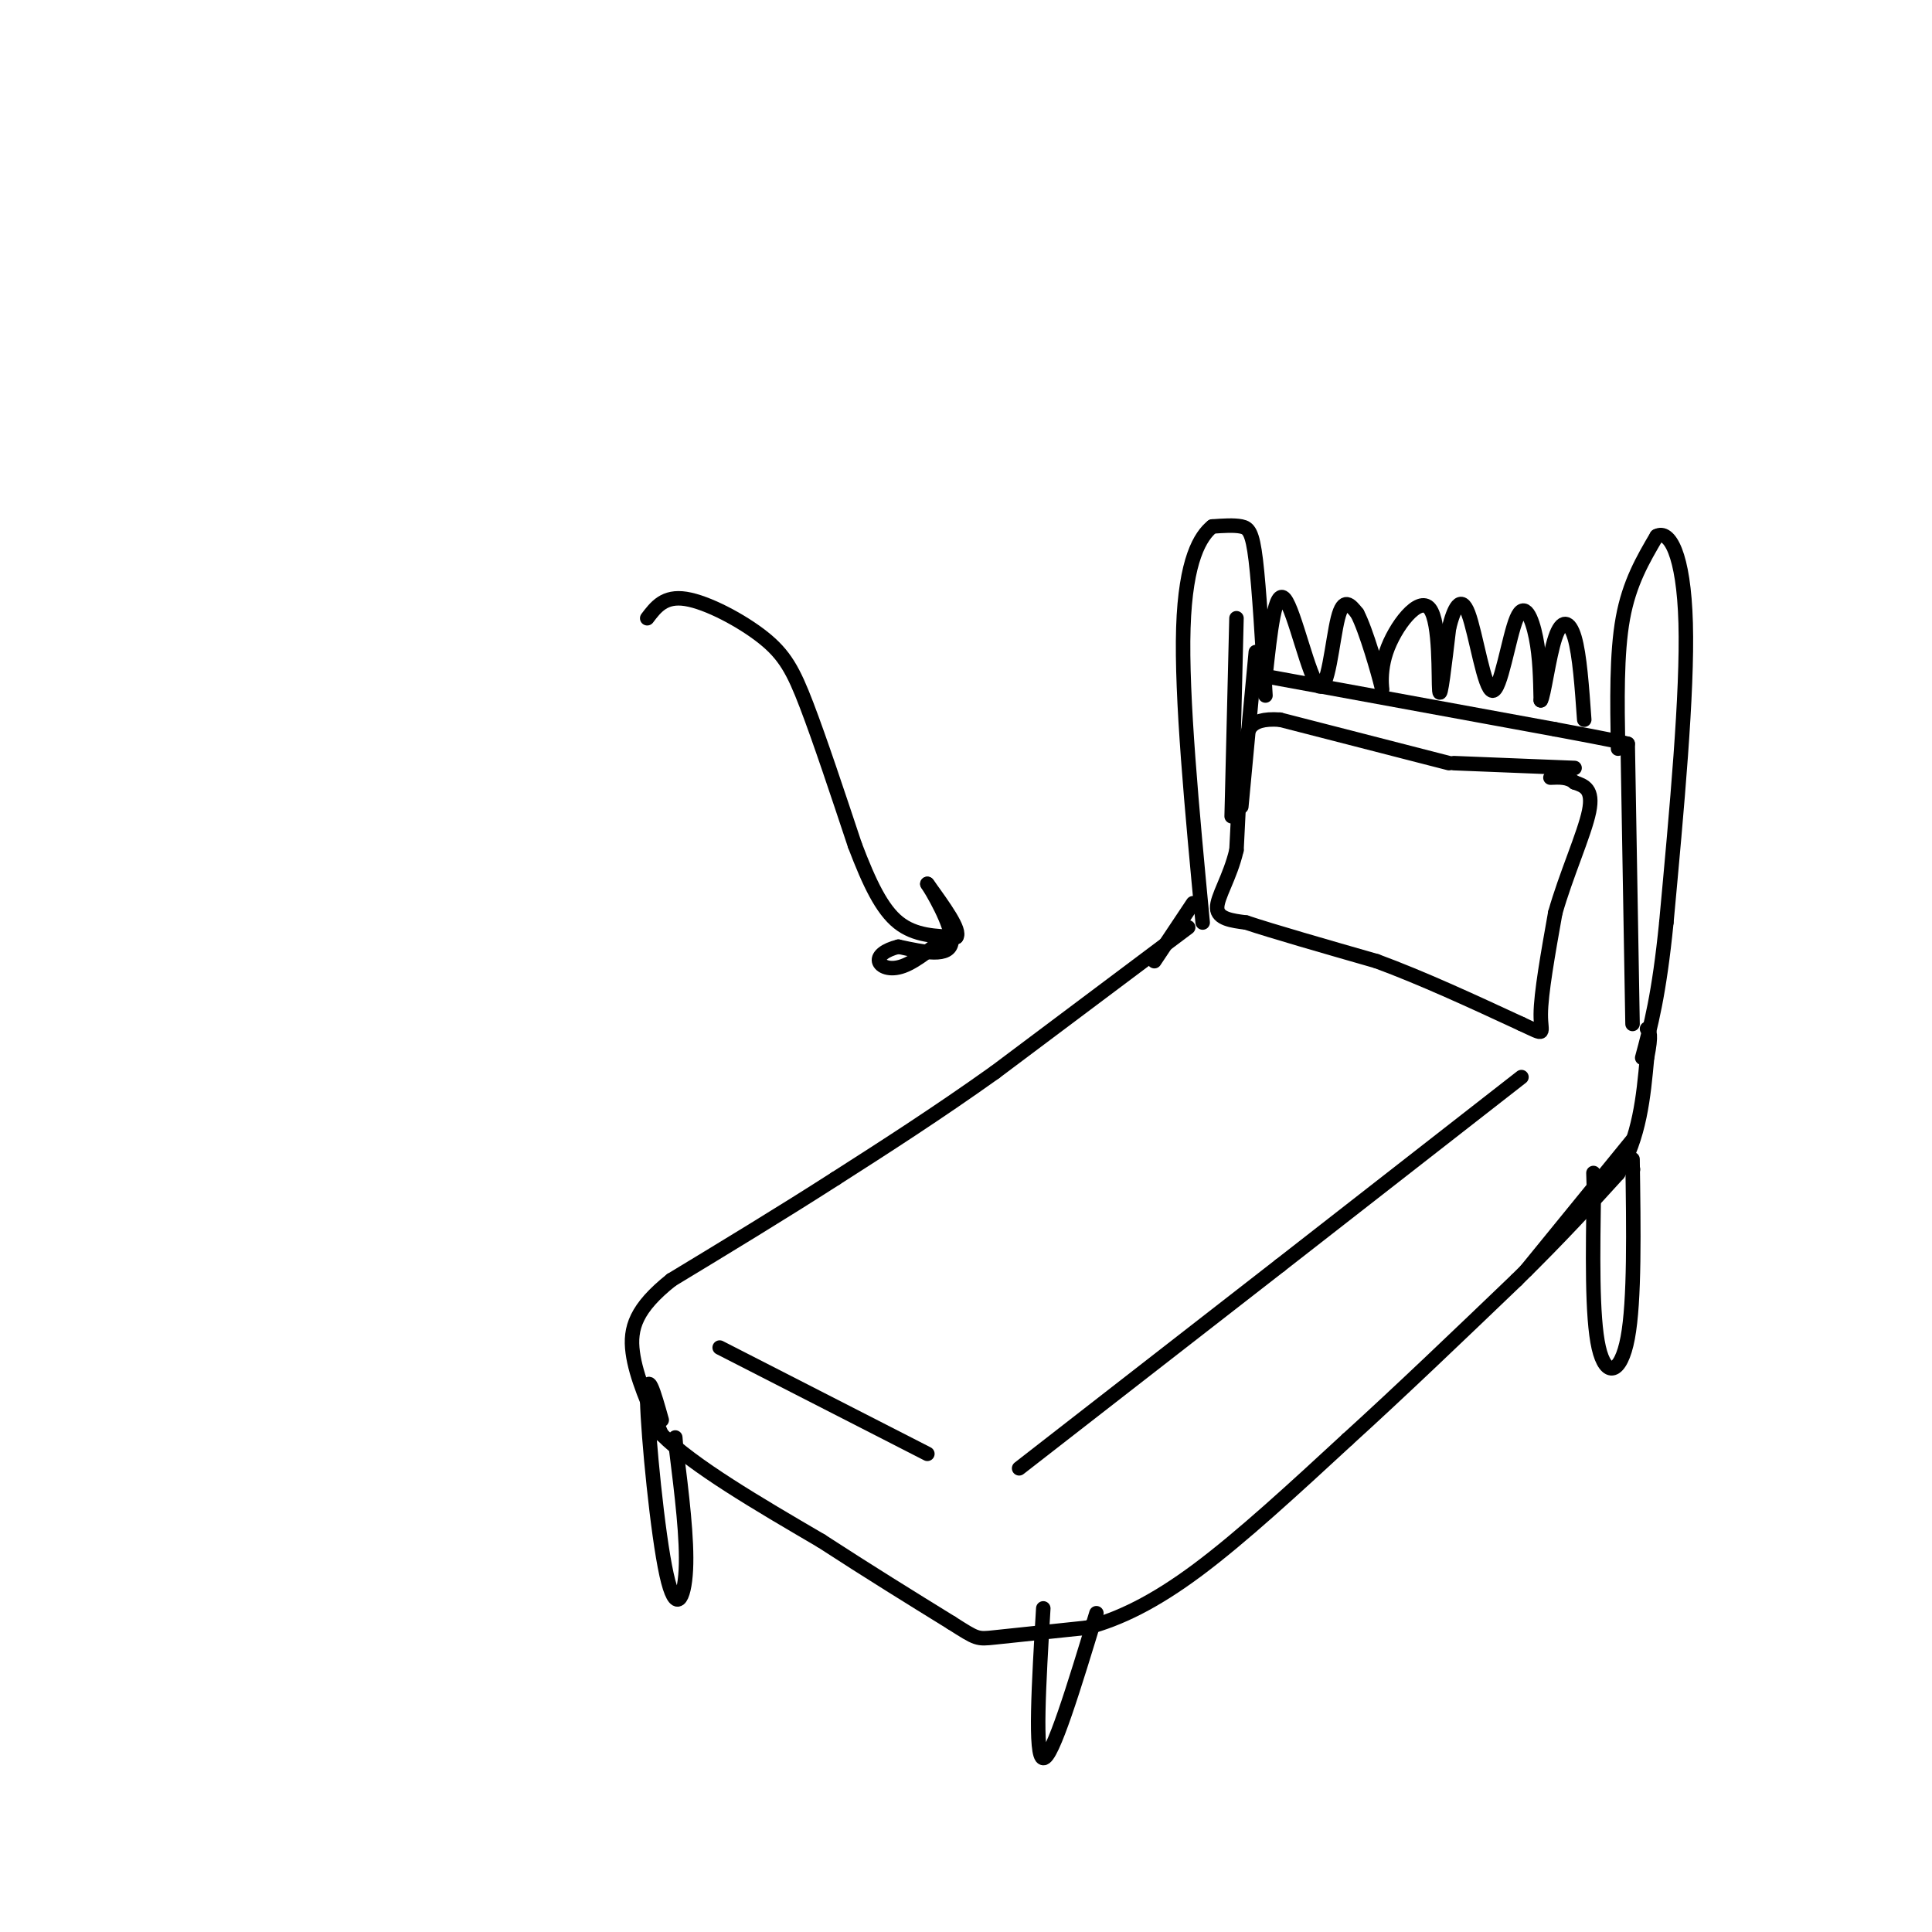 <svg viewBox='0 0 400 400' version='1.1' xmlns='http://www.w3.org/2000/svg' xmlns:xlink='http://www.w3.org/1999/xlink'><g fill='none' stroke='#000000' stroke-width='3' stroke-linecap='round' stroke-linejoin='round'><path d='M326,159c0.000,0.000 -25.000,-1.000 -25,-1'/><path d='M300,158c0.000,0.000 -35.000,-9.000 -35,-9'/><path d='M265,149c-7.000,-0.500 -7.000,2.750 -7,6'/><path d='M257,156c0.000,0.000 -1.000,20.000 -1,20'/><path d='M256,176c-1.311,5.644 -4.089,9.756 -4,12c0.089,2.244 3.044,2.622 6,3'/><path d='M258,191c5.500,1.833 16.250,4.917 27,8'/><path d='M285,199c9.500,3.500 19.750,8.250 30,13'/><path d='M315,212c5.422,2.511 3.978,2.289 4,-2c0.022,-4.289 1.511,-12.644 3,-21'/><path d='M322,189c2.156,-7.667 6.044,-16.333 7,-21c0.956,-4.667 -1.022,-5.333 -3,-6'/><path d='M326,162c-1.333,-1.167 -3.167,-1.083 -5,-1'/><path d='M335,155c-0.167,-9.833 -0.333,-19.667 1,-27c1.333,-7.333 4.167,-12.167 7,-17'/><path d='M343,111c2.600,-1.400 5.600,3.600 6,18c0.400,14.400 -1.800,38.200 -4,62'/><path d='M345,191c-1.500,15.000 -3.250,21.500 -5,28'/><path d='M262,144c-0.644,-11.044 -1.289,-22.089 -2,-28c-0.711,-5.911 -1.489,-6.689 -3,-7c-1.511,-0.311 -3.756,-0.156 -6,0'/><path d='M251,109c-2.444,1.956 -5.556,6.844 -6,21c-0.444,14.156 1.778,37.578 4,61'/><path d='M262,140c0.000,0.000 60.000,11.000 60,11'/><path d='M322,151c12.500,2.333 13.750,2.667 15,3'/><path d='M247,187c0.000,0.000 -8.000,12.000 -8,12'/><path d='M246,192c0.000,0.000 -40.000,30.000 -40,30'/><path d='M206,222c-12.167,8.667 -22.583,15.333 -33,22'/><path d='M173,244c-11.167,7.167 -22.583,14.083 -34,21'/><path d='M139,265c-7.333,5.844 -8.667,9.956 -8,15c0.667,5.044 3.333,11.022 6,17'/><path d='M137,297c6.500,6.500 19.750,14.250 33,22'/><path d='M170,319c10.000,6.500 18.500,11.750 27,17'/><path d='M197,336c5.356,3.400 5.244,3.400 9,3c3.756,-0.400 11.378,-1.200 19,-2'/><path d='M225,337c6.689,-1.778 13.911,-5.222 23,-12c9.089,-6.778 20.044,-16.889 31,-27'/><path d='M279,298c11.000,-10.000 23.000,-21.500 35,-33'/><path d='M314,265c9.333,-9.167 15.167,-15.583 21,-22'/><path d='M335,243c4.500,-7.667 5.250,-15.833 6,-24'/><path d='M341,219c1.000,-5.000 0.500,-5.500 0,-6'/><path d='M315,223c0.000,0.000 -50.000,39.000 -50,39'/><path d='M265,262c-17.333,13.500 -35.667,27.750 -54,42'/><path d='M149,279c0.000,0.000 43.000,22.000 43,22'/><path d='M338,242c0.000,0.000 0.100,0.100 0.1,0.1'/><path d='M338,236c0.000,0.000 -22.000,27.000 -22,27'/><path d='M338,240c0.222,14.667 0.444,29.333 -1,37c-1.444,7.667 -4.556,8.333 -6,2c-1.444,-6.333 -1.222,-19.667 -1,-33'/><path d='M330,246c-0.167,-5.500 -0.083,-2.750 0,0'/><path d='M227,334c-4.583,15.083 -9.167,30.167 -11,30c-1.833,-0.167 -0.917,-15.583 0,-31'/><path d='M137,294c-1.589,-5.643 -3.179,-11.286 -3,-4c0.179,7.286 2.125,27.500 4,36c1.875,8.500 3.679,5.286 4,-1c0.321,-6.286 -0.839,-15.643 -2,-25'/><path d='M140,300c-0.333,-4.167 -0.167,-2.083 0,0'/><path d='M337,154c0.000,0.000 1.000,58.000 1,58'/><path d='M260,135c0.000,0.000 -3.000,32.000 -3,32'/><path d='M256,128c0.000,0.000 -1.000,41.000 -1,41'/><path d='M262,140c0.994,-9.208 1.988,-18.417 4,-16c2.012,2.417 5.042,16.458 7,18c1.958,1.542 2.845,-9.417 4,-14c1.155,-4.583 2.577,-2.792 4,-1'/><path d='M281,127c1.830,3.438 4.405,12.532 5,15c0.595,2.468 -0.789,-1.689 1,-7c1.789,-5.311 6.751,-11.776 9,-9c2.249,2.776 1.785,14.793 2,17c0.215,2.207 1.107,-5.397 2,-13'/><path d='M300,130c0.977,-3.911 2.419,-7.189 4,-3c1.581,4.189 3.300,15.844 5,16c1.700,0.156 3.381,-11.189 5,-15c1.619,-3.811 3.177,-0.089 4,4c0.823,4.089 0.912,8.544 1,13'/><path d='M319,145c0.619,-0.726 1.667,-9.042 3,-13c1.333,-3.958 2.952,-3.560 4,0c1.048,3.560 1.524,10.280 2,17'/><path d='M134,128c1.780,-2.351 3.560,-4.702 8,-4c4.440,0.702 11.542,4.458 16,8c4.458,3.542 6.274,6.869 9,14c2.726,7.131 6.363,18.065 10,29'/><path d='M177,175c3.022,7.933 5.578,13.267 9,16c3.422,2.733 7.711,2.867 12,3'/><path d='M198,194c1.000,-1.333 -2.500,-6.167 -6,-11'/><path d='M192,183c0.667,0.911 5.333,8.689 5,12c-0.333,3.311 -5.667,2.156 -11,1'/><path d='M186,196c-2.786,0.690 -4.250,1.917 -4,3c0.250,1.083 2.214,2.024 5,1c2.786,-1.024 6.393,-4.012 10,-7'/></g>
</svg>